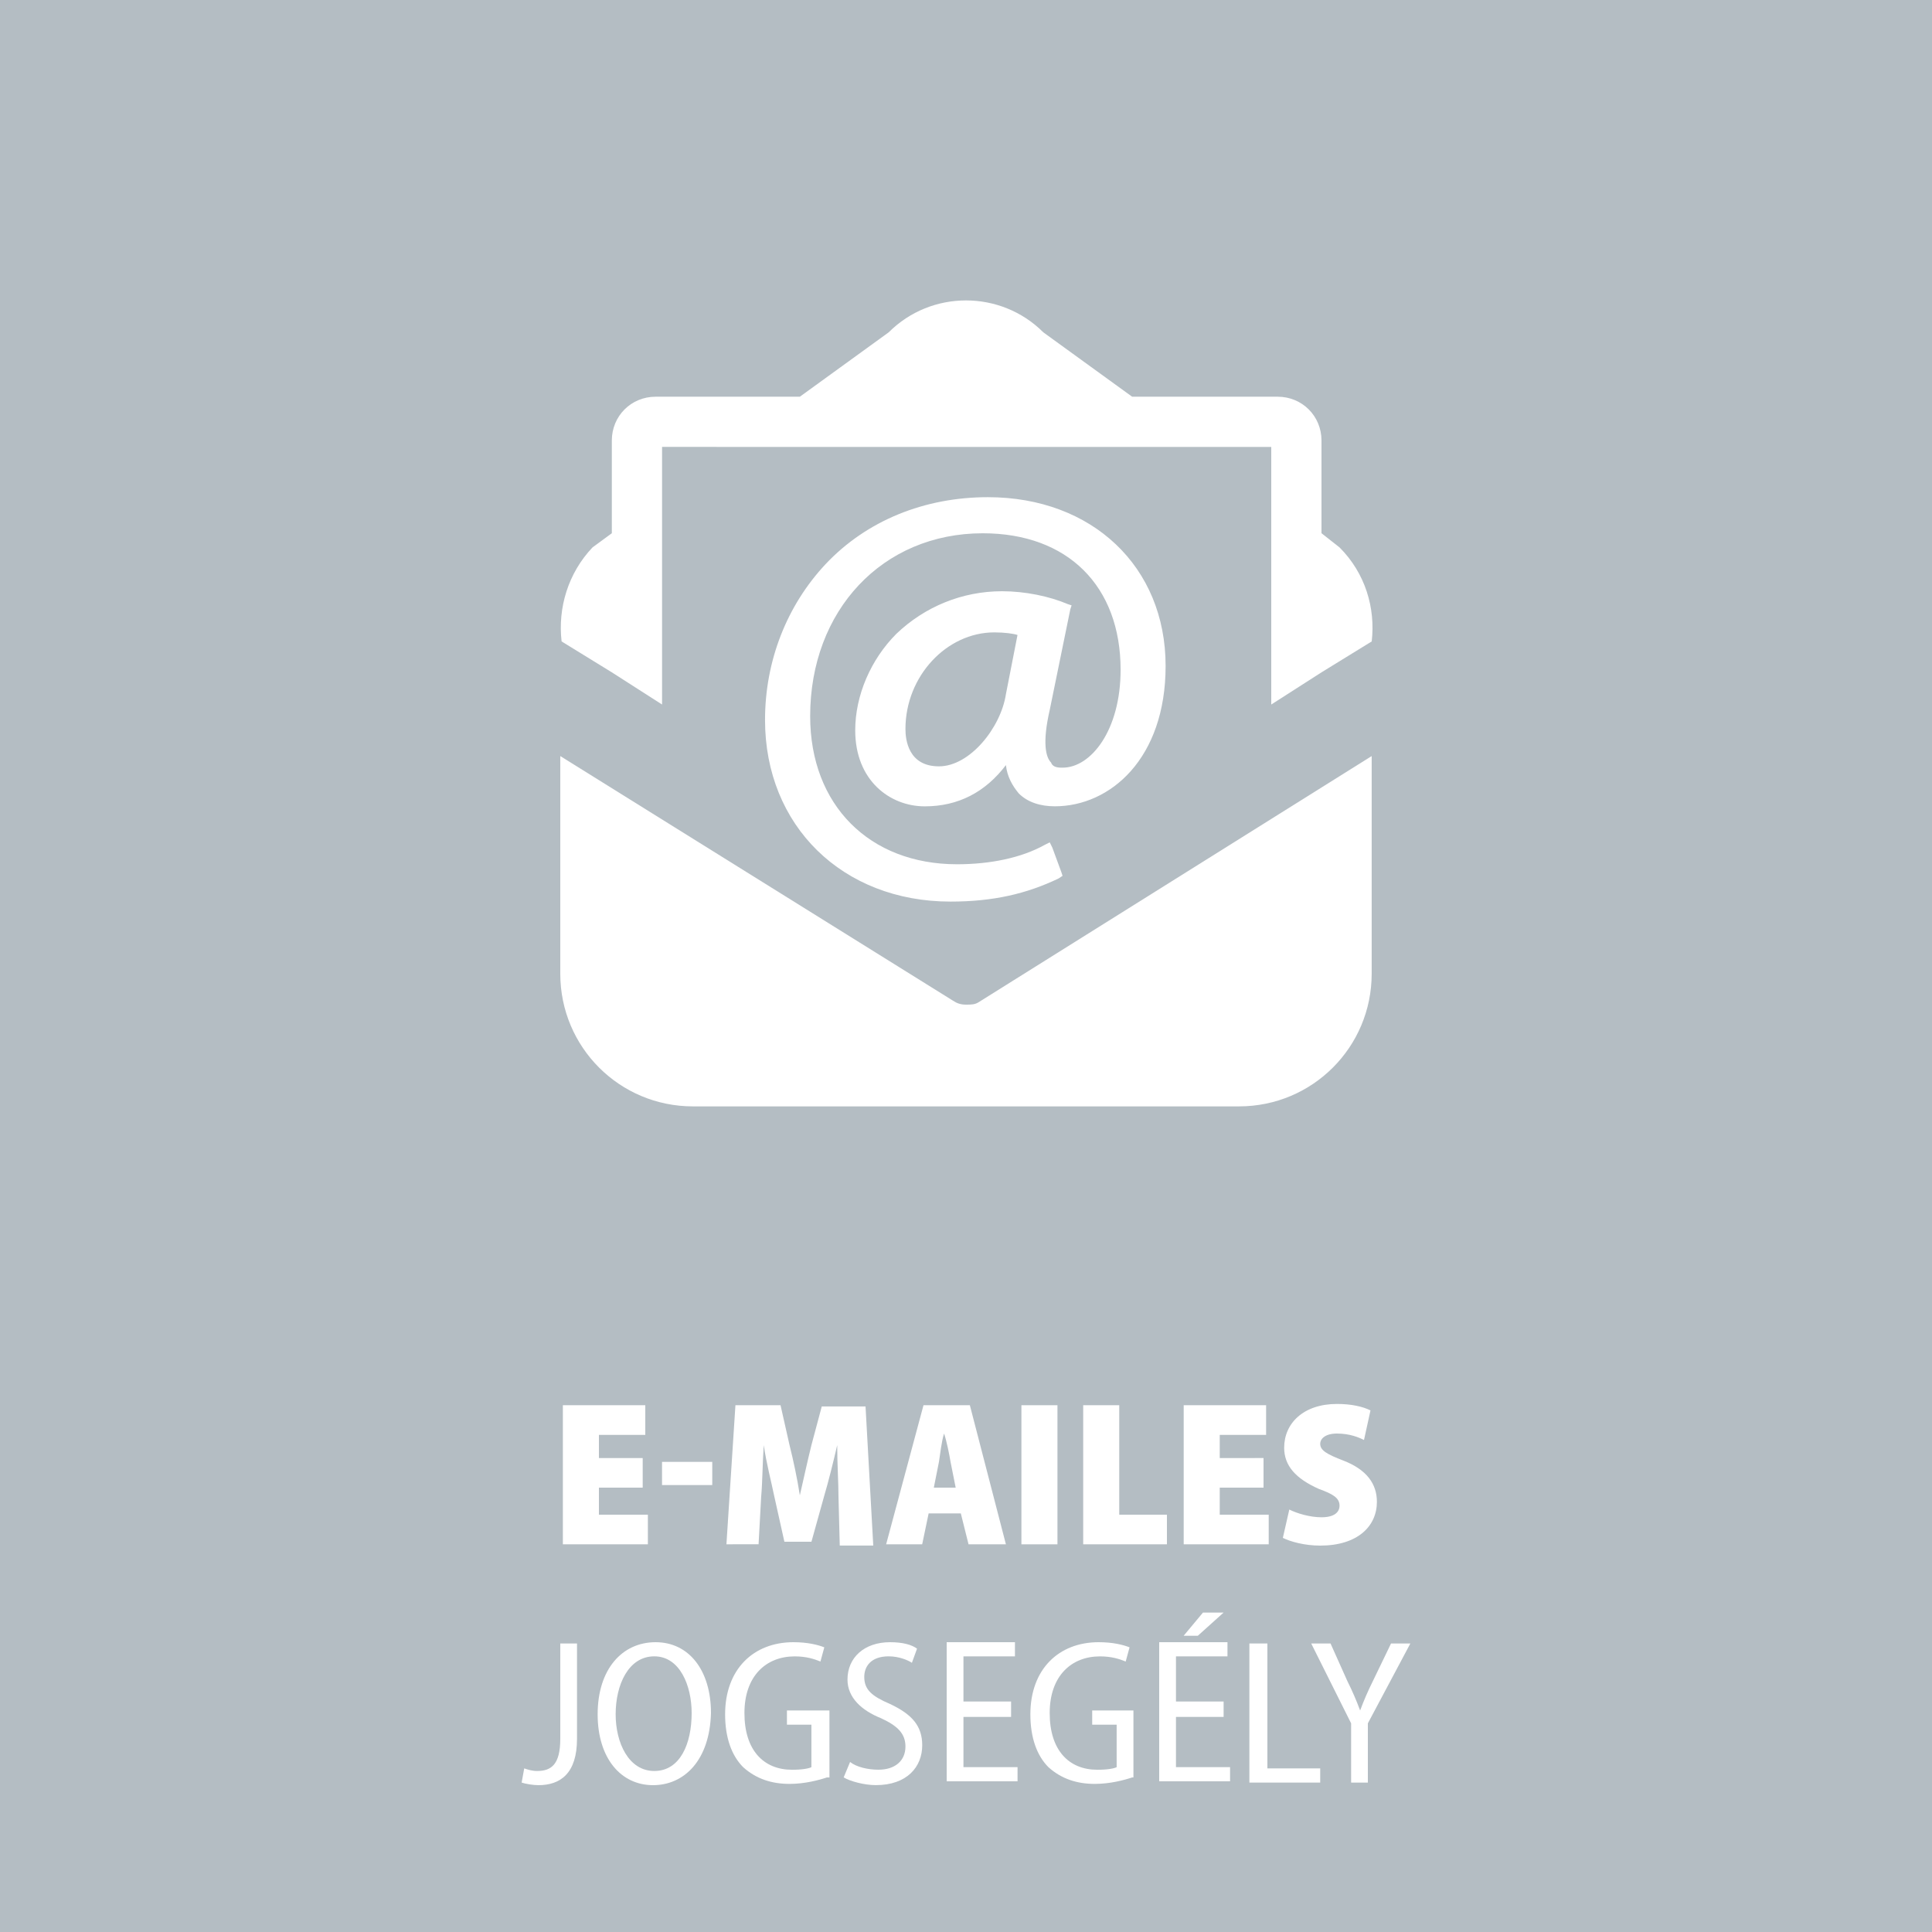 <?xml version="1.0" encoding="utf-8"?>
<!-- Generator: Adobe Illustrator 17.0.0, SVG Export Plug-In . SVG Version: 6.00 Build 0)  -->
<!DOCTYPE svg PUBLIC "-//W3C//DTD SVG 1.1//EN" "http://www.w3.org/Graphics/SVG/1.1/DTD/svg11.dtd">
<svg version="1.1" id="Layer_1" xmlns="http://www.w3.org/2000/svg" xmlns:xlink="http://www.w3.org/1999/xlink" x="0px" y="0px"
	 width="50px" height="50px" viewBox="0 0 50 50" enable-background="new 0 0 50 50" xml:space="preserve">
<rect fill="#B4BDC3" width="50" height="50"/>
<g>
	<path fill="#FFFFFF" d="M16.633,38.5H15.5v0.7h1.267v0.767h-2.2v-3.6H16.7v0.767h-1.2v0.6h1.133
		C16.633,37.733,16.633,38.5,16.633,38.5z"/>
	<path fill="#FFFFFF" d="M18.433,37.833v0.6h-1.3v-0.6H18.433z"/>
	<path fill="#FFFFFF" d="M21.7,38.733c0-0.367-0.033-0.833-0.033-1.333l0,0c-0.1,0.433-0.233,0.967-0.333,1.3L21,39.9h-0.7
		l-0.267-1.2c-0.067-0.333-0.2-0.833-0.267-1.3l0,0c-0.033,0.467-0.033,0.967-0.067,1.333l-0.067,1.233H18.8l0.233-3.6H20.2
		l0.233,1.033c0.1,0.4,0.2,0.867,0.267,1.3l0,0c0.1-0.433,0.2-0.9,0.3-1.3l0.267-1H22.4l0.2,3.6h-0.867L21.7,38.733z"/>
	<path fill="#FFFFFF" d="M24.033,39.167l-0.167,0.8h-0.933l0.967-3.6h1.2l0.933,3.6h-0.967l-0.2-0.8H24.033z M24.733,38.5
		L24.6,37.833c-0.033-0.2-0.1-0.533-0.167-0.733l0,0c-0.067,0.2-0.1,0.533-0.133,0.733L24.167,38.5H24.733z"/>
	<path fill="#FFFFFF" d="M27.367,36.367v3.6h-0.933v-3.6H27.367z"/>
	<path fill="#FFFFFF" d="M28.033,36.367h0.933V39.2H30.2v0.767h-2.167V36.367z"/>
	<path fill="#FFFFFF" d="M32.7,38.5h-1.133v0.7h1.267v0.767h-2.2v-3.6h2.133v0.767h-1.2v0.6H32.7C32.7,37.733,32.7,38.5,32.7,38.5z"
		/>
	<path fill="#FFFFFF" d="M33.367,39.067c0.2,0.1,0.533,0.2,0.833,0.2c0.333,0,0.467-0.133,0.467-0.3c0-0.2-0.167-0.3-0.533-0.433
		c-0.6-0.267-0.9-0.6-0.9-1.067c0-0.633,0.5-1.133,1.367-1.133c0.367,0,0.667,0.067,0.867,0.167L35.3,37.267
		C35.167,37.2,34.933,37.1,34.6,37.1c-0.3,0-0.433,0.133-0.433,0.267c0,0.167,0.167,0.267,0.6,0.433
		c0.6,0.233,0.867,0.6,0.867,1.067c0,0.633-0.5,1.133-1.467,1.133c-0.4,0-0.767-0.1-0.967-0.2L33.367,39.067z"/>
	<path fill="#FFFFFF" d="M14.5,42.533h0.433V45c0,0.9-0.433,1.2-1,1.2c-0.133,0-0.333-0.033-0.433-0.067l0.067-0.367
		c0.1,0.033,0.2,0.067,0.333,0.067c0.367,0,0.6-0.167,0.6-0.833V42.533z"/>
	<path fill="#FFFFFF" d="M16.9,46.2c-0.833,0-1.433-0.7-1.433-1.833c0-1.167,0.633-1.867,1.5-1.867c0.867,0,1.433,0.733,1.433,1.833
		C18.367,45.567,17.7,46.2,16.9,46.2L16.9,46.2z M16.933,45.833c0.667,0,0.967-0.7,0.967-1.5c0-0.7-0.3-1.467-0.967-1.467
		c-0.667,0-1,0.733-1,1.5C15.933,45.1,16.267,45.833,16.933,45.833L16.933,45.833z"/>
	<path fill="#FFFFFF" d="M21.4,46c-0.2,0.067-0.567,0.167-0.967,0.167c-0.467,0-0.867-0.133-1.2-0.433
		c-0.3-0.3-0.467-0.767-0.467-1.367c0-1.167,0.733-1.867,1.767-1.867c0.367,0,0.633,0.067,0.8,0.133L21.233,43
		c-0.167-0.067-0.367-0.133-0.667-0.133c-0.733,0-1.3,0.5-1.3,1.467c0,0.967,0.5,1.467,1.233,1.467c0.267,0,0.433-0.033,0.5-0.067
		v-1.1h-0.633v-0.367h1.1V46H21.4z"/>
	<path fill="#FFFFFF" d="M22,45.6c0.167,0.133,0.467,0.2,0.733,0.2c0.433,0,0.7-0.233,0.7-0.6c0-0.333-0.2-0.533-0.633-0.733
		c-0.5-0.2-0.867-0.533-0.867-1c0-0.567,0.433-0.967,1.1-0.967c0.333,0,0.567,0.067,0.7,0.167L23.6,43.033
		c-0.1-0.067-0.333-0.167-0.6-0.167c-0.467,0-0.633,0.267-0.633,0.533c0,0.333,0.2,0.5,0.667,0.7
		c0.567,0.267,0.833,0.567,0.833,1.067c0,0.567-0.4,1.033-1.2,1.033c-0.3,0-0.667-0.1-0.833-0.2L22,45.6z"/>
	<path fill="#FFFFFF" d="M26.167,44.433h-1.233v1.3h1.4V46.1H24.5v-3.6h1.767v0.367h-1.333v1.167h1.233V44.433z"/>
	<path fill="#FFFFFF" d="M29.3,46c-0.2,0.067-0.567,0.167-0.967,0.167c-0.467,0-0.867-0.133-1.2-0.433
		c-0.3-0.3-0.467-0.767-0.467-1.367c0-1.167,0.733-1.867,1.767-1.867c0.367,0,0.633,0.067,0.8,0.133L29.133,43
		c-0.167-0.067-0.367-0.133-0.667-0.133c-0.733,0-1.3,0.5-1.3,1.467c0,0.967,0.5,1.467,1.233,1.467c0.267,0,0.433-0.033,0.5-0.067
		v-1.1h-0.633v-0.367h1.067V46H29.3z"/>
	<path fill="#FFFFFF" d="M31.667,44.433h-1.233v1.3h1.4V46.1H30v-3.6h1.767v0.367h-1.333v1.167h1.233V44.433z M31.667,41.733
		L31,42.333h-0.367l0.5-0.6H31.667z"/>
	<path fill="#FFFFFF" d="M32.367,42.533H32.8v3.233h1.367v0.367h-1.833v-3.6H32.367z"/>
	<path fill="#FFFFFF" d="M34.967,46.133V44.6l-1.033-2.067h0.5l0.433,0.967C35,43.767,35.1,44,35.2,44.267l0,0
		c0.1-0.267,0.2-0.5,0.333-0.767L36,42.533h0.5L35.4,44.6v1.533H34.967z"/>
</g>
<g id="icon_1_">
	<path fill="#FFFFFF" d="M25,26c-0.133,0-0.233-0.033-0.333-0.1L14.5,19.567V25.2c0,1.9,1.533,3.433,3.433,3.433h14.133
		c1.9,0,3.433-1.533,3.433-3.433v-5.633l-10.167,6.367C25.233,26,25.133,26,25,26z"/>
	<path fill="#FFFFFF" d="M34.667,14.167L34.2,13.8v-2.4c0-0.633-0.5-1.133-1.133-1.133H29.3L27,8.6c-1.1-1.1-2.9-1.1-4,0l-2.3,1.667
		h-3.733c-0.633,0-1.133,0.5-1.133,1.133v2.4l-0.5,0.367c-0.633,0.667-0.9,1.567-0.8,2.433l1.3,0.8l1.3,0.833v-5.367v-1.3H18.9
		h12.233H32.9v1.3v5.367l1.3-0.833l1.3-0.8C35.6,15.733,35.333,14.833,34.667,14.167z"/>
	<path fill="#FFFFFF" d="M27.7,15.767l0.033-0.1l-0.1-0.033c-0.467-0.2-1.1-0.333-1.7-0.333c-1.033,0-2,0.4-2.733,1.1
		c-0.667,0.667-1.067,1.6-1.067,2.5c0,1.3,0.9,1.967,1.8,1.967c0.867,0,1.567-0.367,2.1-1.067c0.033,0.3,0.167,0.533,0.333,0.733
		c0.233,0.233,0.567,0.333,0.933,0.333c1.433,0,2.867-1.233,2.867-3.633c0-2.567-1.9-4.367-4.6-4.367c-1.633,0-3.133,0.6-4.2,1.733
		c-1,1.067-1.567,2.5-1.567,4.033c0,2.733,2,4.7,4.8,4.7c1.1,0,1.967-0.2,2.8-0.6l0.1-0.067l-0.033-0.1l-0.233-0.633L27.167,21.8
		l-0.133,0.067c-0.6,0.333-1.4,0.5-2.267,0.5c-2.267,0-3.8-1.533-3.8-3.833c0-2.733,1.867-4.733,4.467-4.733
		c2.2,0,3.567,1.367,3.567,3.533c0,1.567-0.767,2.533-1.5,2.533h-0.033c-0.133,0-0.233-0.033-0.267-0.133
		c-0.133-0.133-0.233-0.5-0.033-1.367L27.7,15.767z M24.3,19.833c-0.8,0-0.867-0.7-0.867-0.967c0-1.367,1.067-2.5,2.3-2.5
		c0.267,0,0.5,0.033,0.6,0.067l-0.3,1.533C25.9,18.833,25.1,19.833,24.3,19.833z"/>
</g>
</svg>
